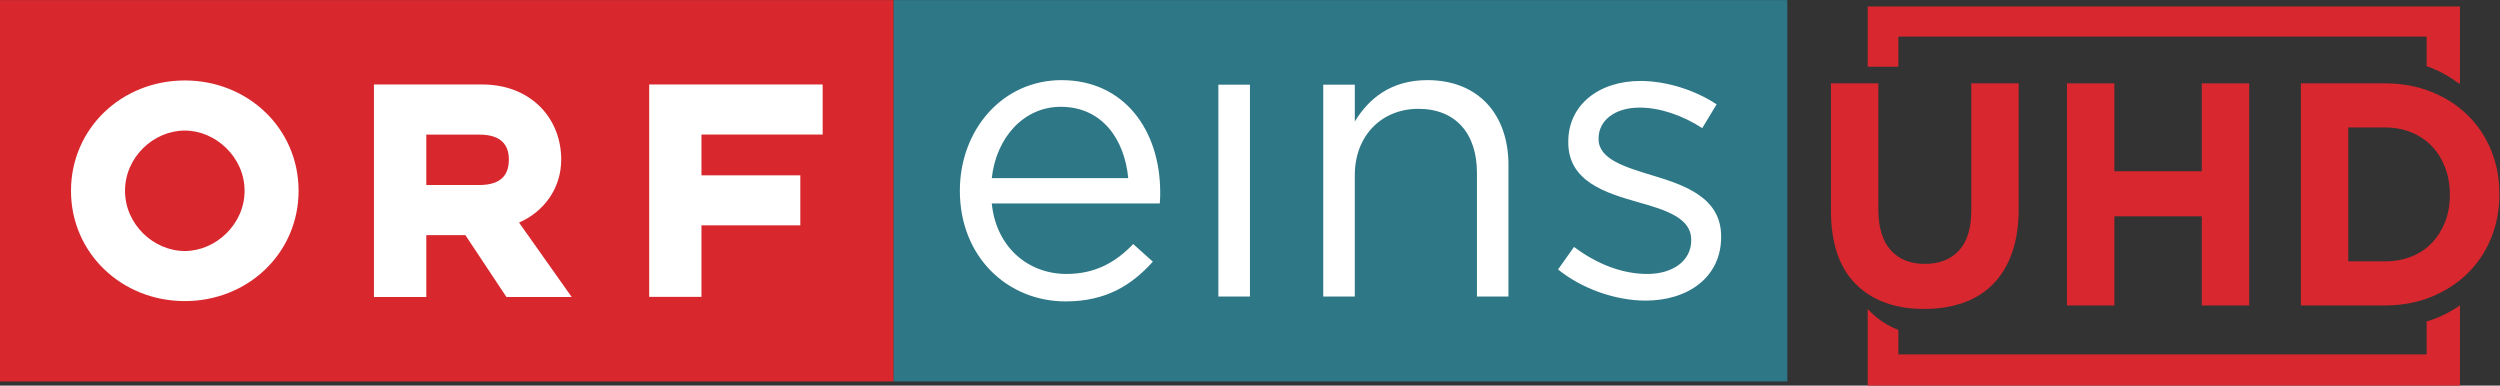 <?xml version="1.0" encoding="UTF-8" standalone="no"?>
<svg
   xmlns:dc="http://purl.org/dc/elements/1.1/"
   xmlns:cc="http://creativecommons.org/ns#"
   xmlns:rdf="http://www.w3.org/1999/02/22-rdf-syntax-ns#"
   xmlns:svg="http://www.w3.org/2000/svg"
   xmlns="http://www.w3.org/2000/svg"
   viewBox="0 0 525.173 81"
   height="81"
   width="525.173"
   xml:space="preserve"
   id="svg2"
   version="1.1"><rect x="0" y="0" width="525.173" height="81" fill="#333333" stroke="none"/><defs
     id="defs6" /><g
     transform="matrix(1.333,0,0,-1.333,0,81)"
     id="g10"><g
       transform="scale(0.1)"
       id="g12"><path
         id="path14"
         style="fill:#d8272e;fill-opacity:1;fill-rule:nonzero;stroke:none"
         d="m 3032.36,120.785 c -45.59,0 -81.48,12.996 -107.66,39.004 -26.2,25.996 -39.29,64.828 -39.29,116.5 v 200 h 74.68 v -198 c 0,-28.672 6.47,-50.254 19.41,-64.75 12.92,-14.504 30.87,-21.758 53.83,-21.758 22.96,0 40.9,7 53.83,21.004 12.93,14 19.41,35 19.41,63.004 v 200.5 h 74.69 v -197.5 c 0,-26.672 -3.48,-49.836 -10.43,-69.504 -6.95,-19.672 -16.9,-36.09 -29.83,-49.254 -12.94,-13.172 -28.62,-22.996 -47.05,-29.5 -18.43,-6.496 -38.96,-9.746 -61.59,-9.746" /><path
         id="path16"
         style="fill:#d8272e;fill-opacity:1;fill-rule:nonzero;stroke:none"
         d="m 3257.4,476.289 h 74.69 V 337.785 h 137.74 v 138.504 h 74.69 V 126.281 h -74.69 V 266.785 H 3332.09 V 126.281 h -74.69 v 350.008" /><path
         id="path18"
         style="fill:#d8272e;fill-opacity:1;fill-rule:nonzero;stroke:none"
         d="m 3625.99,476.289 h 132.4 c 26.51,0 50.84,-4.426 72.99,-13.254 22.15,-8.832 41.23,-21.086 57.25,-36.746 16,-15.676 28.36,-34.09 37.09,-55.25 8.73,-21.172 13.1,-44.09 13.1,-68.75 v -1 c 0,-24.676 -4.37,-47.672 -13.1,-69 -8.73,-21.34 -21.09,-39.844 -37.09,-55.508 -16.02,-15.664 -35.1,-28 -57.25,-36.992 -22.15,-9.004 -46.48,-13.508 -72.99,-13.508 h -132.4 z m 132.4,-280.504 c 15.2,0 29.11,2.5 41.72,7.504 12.6,5 23.36,12.164 32.25,21.5 8.89,9.324 15.84,20.324 20.86,32.996 5,12.668 7.52,26.832 7.52,42.5 v 1.004 c 0,15.324 -2.52,29.5 -7.52,42.5 -5.02,12.996 -11.97,24.164 -20.86,33.5 -8.89,9.324 -19.65,16.574 -32.25,21.746 -12.61,5.168 -26.52,7.75 -41.72,7.75 h -57.71 v -211 h 57.71" /><path
         id="path20"
         style="fill:#d8272e;fill-opacity:1;fill-rule:nonzero;stroke:none"
         d="m 2943.34,502.5 c 0,31.668 0,63.332 0,95" /><path
         id="path22"
         style="fill:#d8272e;fill-opacity:1;fill-rule:nonzero;stroke:none"
         d="m 2991.67,502.5 h -48.33 v 95 h 48.33 z m 0,47.5 h 885 v 47.5 h -885 z M 2943.34,0 h 933.33 v 49.168 h -933.33 z m 0,120.785 V 49.168 h 48.33 v 38.594 c -18.59,7.074 -34.71,18.074 -48.33,33.023 z m 897.21,-14.058 c -5.33,-2.164 -10.8,-4.039 -16.38,-5.684 V 49.168 h 52.5 v 77.113 h -0.24 c -10.94,-7.633 -22.81,-14.246 -35.88,-19.554 z m -9.17,394.054 c 15.97,-6.367 30.28,-14.574 43.06,-24.492 h 2.23 V 550 h -52.5 v -46.762 c 2.39,-0.836 4.87,-1.519 7.21,-2.457" /><path
         id="path24"
         style="fill:#d8282e;fill-opacity:1;fill-rule:nonzero;stroke:none"
         d="M 0,607.5 H 1408.34 V 6.484 L 0,6.484 V 607.5" /><path
         id="path26"
         style="fill:#ffffff;fill-opacity:1;fill-rule:nonzero;stroke:none"
         d="m 1023.09,139.762 h 82.36 v 112.761 h 155.79 v 78.809 h -155.79 v 64.254 h 191 v 78.918 H 1023.09 V 139.762 Z M 385.453,306.988 c 0,-52.75 -45.523,-94.91 -94.203,-94.91 -49.246,0 -94.242,42.16 -94.242,94.91 0,52.825 44.996,94.91 94.242,94.91 48.684,0 94.203,-42.085 94.203,-94.91 m 85.094,0 c 0,98.133 -79.688,173.864 -179.297,173.864 -99.609,0 -179.363,-75.723 -179.363,-173.864 0,-98.136 79.758,-173.824 179.363,-173.824 99.605,0 179.297,75.691 179.297,173.824 M 589.305,139.555 h 82.492 v 97.57 h 61.59 l 64.746,-97.57 h 102.832 l -82.981,117.32 c 39.102,17.078 66.426,53.836 66.426,99.219 0,66.605 -49.246,118.41 -124.23,118.41 H 589.301 V 139.555 Z M 755.34,316.078 h -83.543 v 79.438 h 83.543 c 35.844,0 46.578,-17.571 46.578,-39.422 0,-22.446 -10.734,-40.016 -46.578,-40.016" /><path
         id="path28"
         style="fill:#2d7786;fill-opacity:1;fill-rule:nonzero;stroke:none"
         d="M 1408.34,607.5 H 2816.67 V 6.484 H 1408.34 V 607.5" /><path
         id="path30"
         style="fill:#ffffff;fill-opacity:1;fill-rule:nonzero;stroke:none"
         d="m 2593.53,133.941 c 66.5,0 118.83,36.758 118.83,100.102 v 1.262 c 0,60.043 -55.56,80.105 -107.25,95.609 -44.48,13.539 -85.86,25.848 -85.86,57.484 v 1.227 c 0,27.848 25.21,48.473 64.67,48.473 32.27,0 67.69,-12.274 98.69,-32.336 l 22.66,37.496 c -34.23,22.621 -79.47,36.824 -120.09,36.824 -65.94,0 -113.71,-38.125 -113.71,-95.574 v -1.297 c 0,-61.344 58.16,-79.441 110.42,-94.277 43.91,-12.243 83.33,-25.149 83.33,-58.75 v -1.297 c 0,-32.301 -29.11,-52.961 -69.09,-52.961 -39.42,0 -79.41,15.465 -115.57,42.613 l -25.22,-35.492 c 37.46,-30.379 90.39,-49.106 138.19,-49.106 m -508.21,6.454 h 49.73 v 191.148 c 0,62.641 42.65,104.625 100.1,104.625 58.71,0 92.39,-38.758 92.39,-100.766 V 140.395 h 49.66 v 207.281 c 0,79.41 -47.14,133.699 -127.81,133.699 -57.45,0 -92.38,-29.109 -114.34,-65.234 v 58.078 h -49.73 z m -165.27,0 h 49.77 v 333.824 h -49.77 z m -357.11,186.589 c 7.15,64.61 51.07,112.375 108.52,112.375 65.79,0 100.73,-51.629 106.55,-112.375 z m 0,-39.984 h 264.8 c 0.64,7.715 0.64,12.871 0.64,17.395 0,98.207 -56.83,176.98 -155.66,176.98 -92.24,0 -160.08,-77.477 -160.08,-174.387 0,-103.953 74.89,-174.312 166.6,-174.312 63.31,0 103.89,25.179 137.56,62.64 l -31,27.743 c -27.12,-28.371 -59.42,-47.137 -105.26,-47.137 -58.85,0 -110.45,40.652 -117.6,111.078" /></g></g></svg>